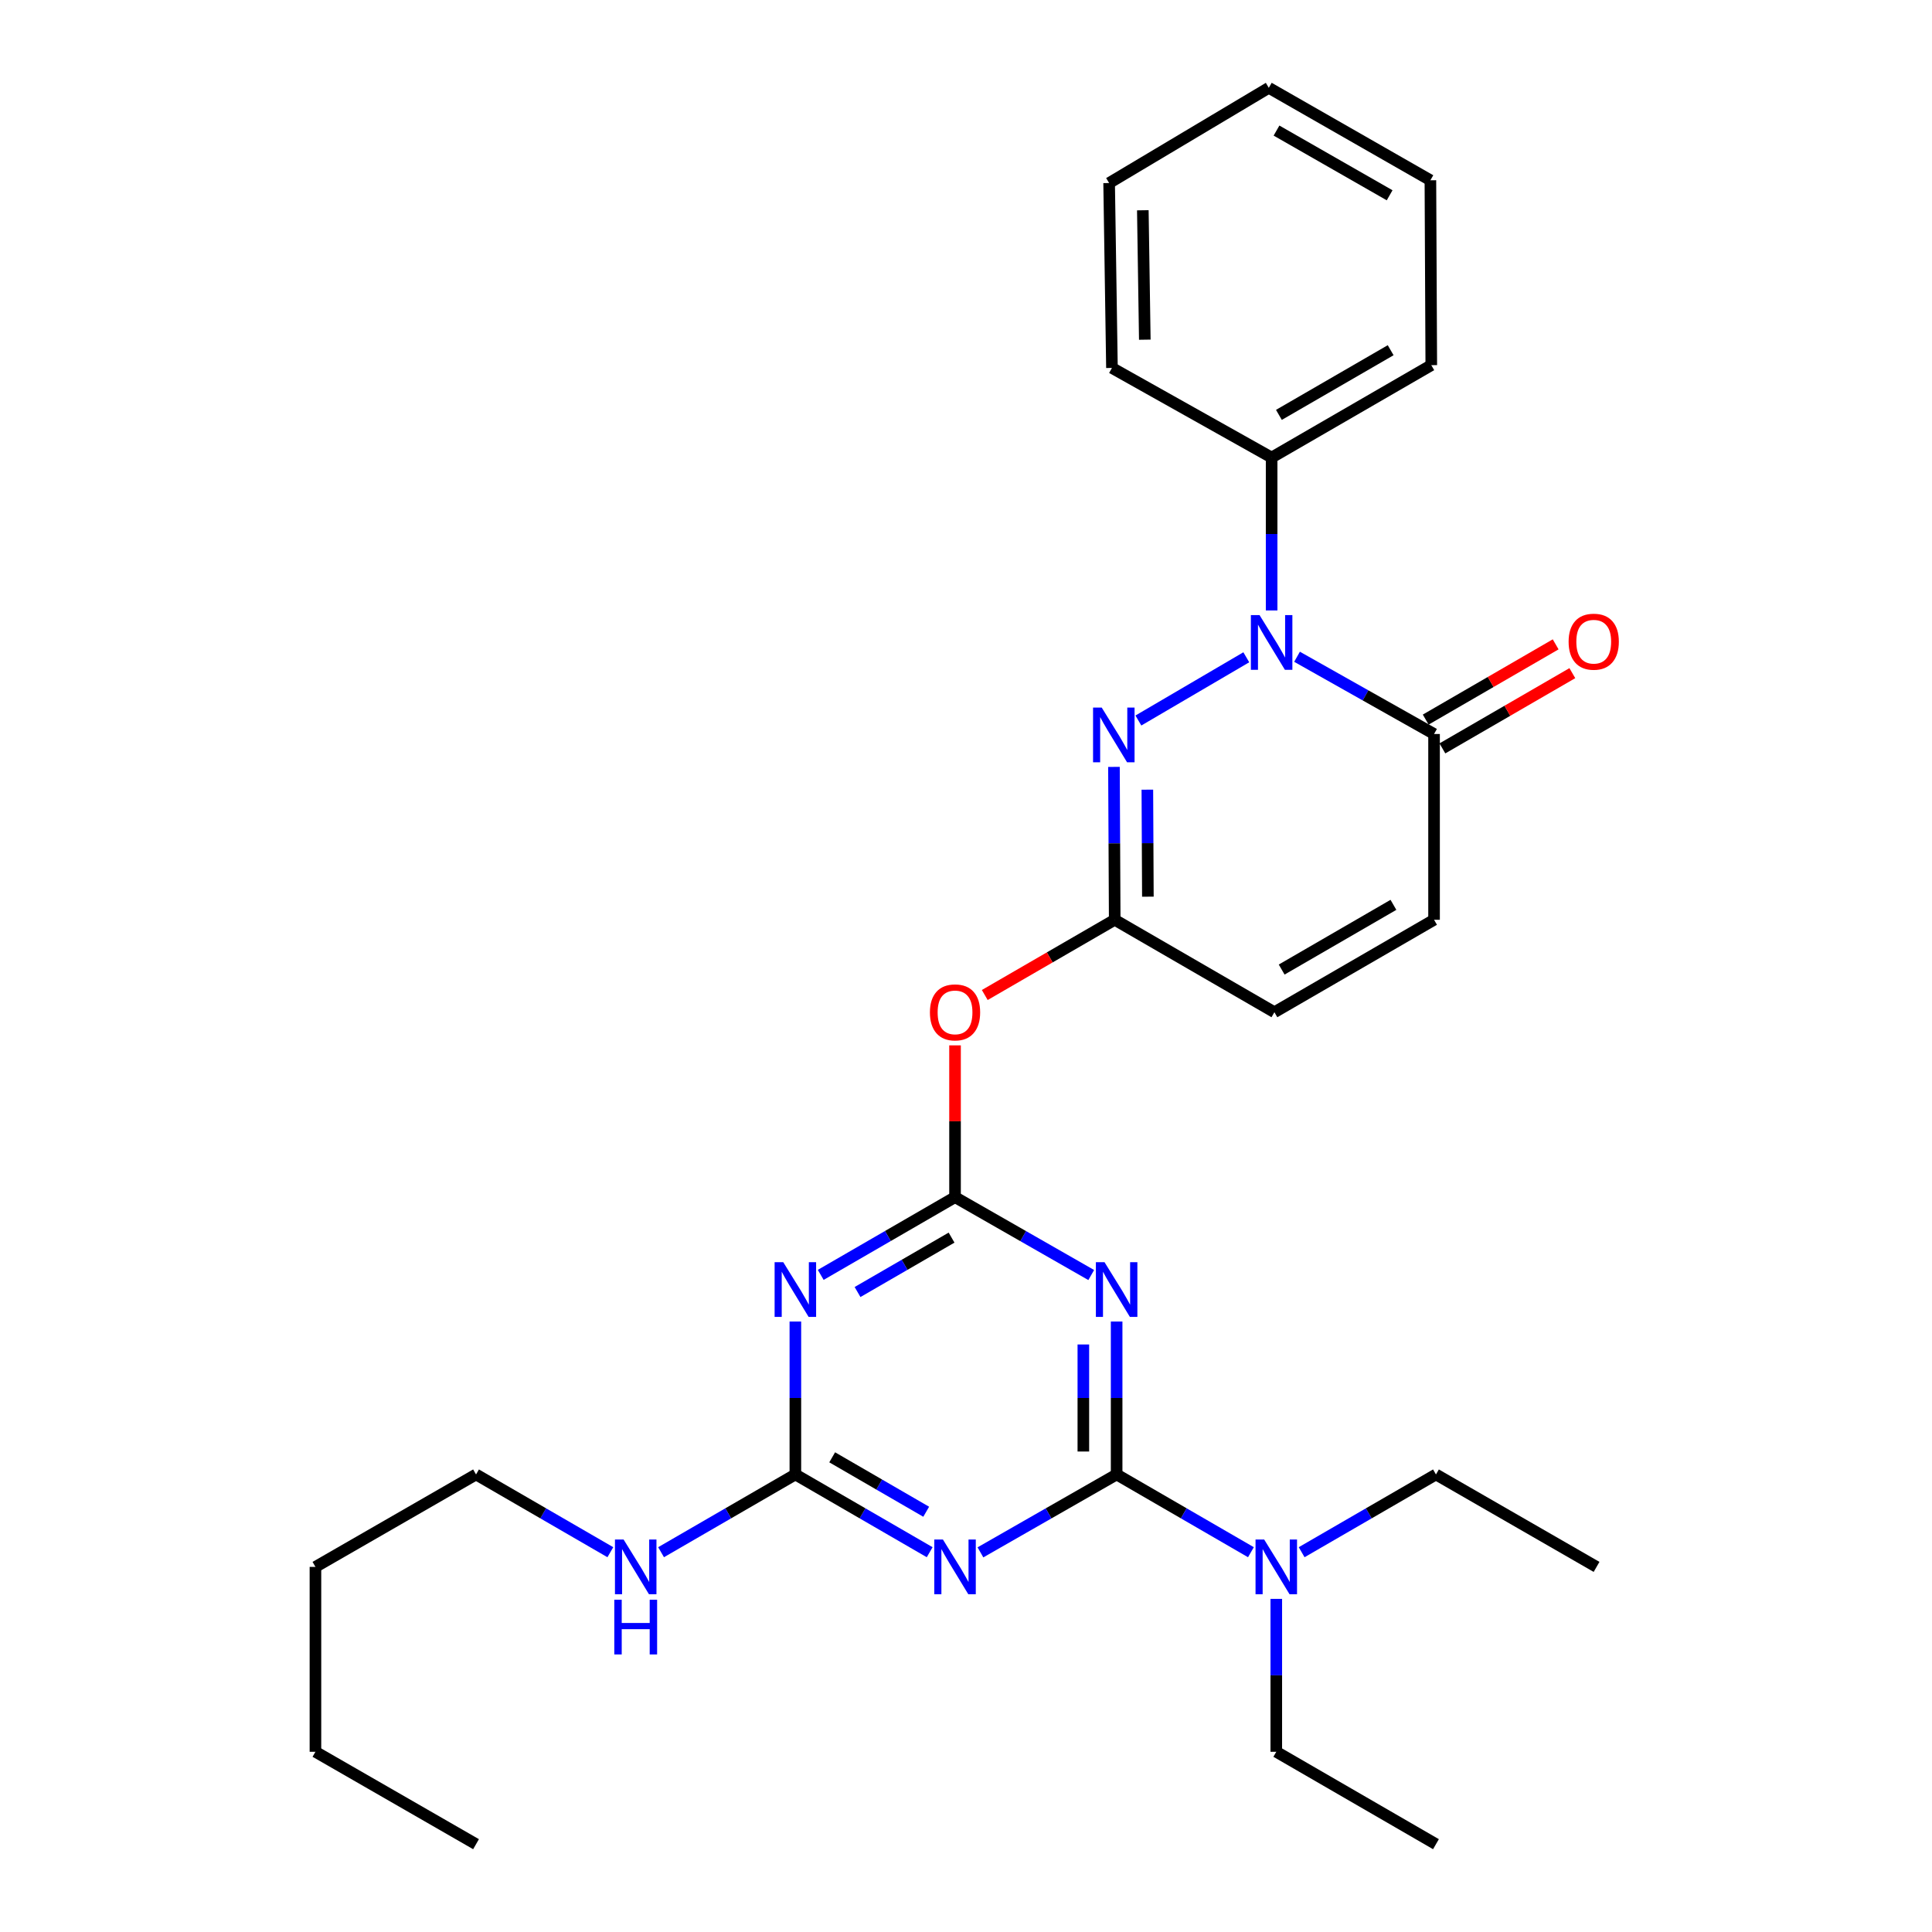 <?xml version='1.0' encoding='iso-8859-1'?>
<svg version='1.1' baseProfile='full'
              xmlns='http://www.w3.org/2000/svg'
                      xmlns:rdkit='http://www.rdkit.org/xml'
                      xmlns:xlink='http://www.w3.org/1999/xlink'
                  xml:space='preserve'
width='1000px' height='1000px' viewBox='0 0 1000 1000'>
<!-- END OF HEADER -->
<rect style='opacity:1.0;fill:#FFFFFF;stroke:none' width='1000' height='1000' x='0' y='0'> </rect>
<path class='bond-0' d='M 577.967,763.175 L 577.967,723.601' style='fill:none;fill-rule:evenodd;stroke:#000000;stroke-width:6px;stroke-linecap:butt;stroke-linejoin:miter;stroke-opacity:1' />
<path class='bond-0' d='M 577.967,723.601 L 577.967,684.027' style='fill:none;fill-rule:evenodd;stroke:#0000FF;stroke-width:6px;stroke-linecap:butt;stroke-linejoin:miter;stroke-opacity:1' />
<path class='bond-0' d='M 560.741,751.302 L 560.741,723.601' style='fill:none;fill-rule:evenodd;stroke:#000000;stroke-width:6px;stroke-linecap:butt;stroke-linejoin:miter;stroke-opacity:1' />
<path class='bond-0' d='M 560.741,723.601 L 560.741,695.899' style='fill:none;fill-rule:evenodd;stroke:#0000FF;stroke-width:6px;stroke-linecap:butt;stroke-linejoin:miter;stroke-opacity:1' />
<path class='bond-3' d='M 577.967,763.175 L 542.721,783.338' style='fill:none;fill-rule:evenodd;stroke:#000000;stroke-width:6px;stroke-linecap:butt;stroke-linejoin:miter;stroke-opacity:1' />
<path class='bond-3' d='M 542.721,783.338 L 507.474,803.502' style='fill:none;fill-rule:evenodd;stroke:#0000FF;stroke-width:6px;stroke-linecap:butt;stroke-linejoin:miter;stroke-opacity:1' />
<path class='bond-12' d='M 577.967,763.175 L 612.722,783.299' style='fill:none;fill-rule:evenodd;stroke:#000000;stroke-width:6px;stroke-linecap:butt;stroke-linejoin:miter;stroke-opacity:1' />
<path class='bond-12' d='M 612.722,783.299 L 647.477,803.423' style='fill:none;fill-rule:evenodd;stroke:#0000FF;stroke-width:6px;stroke-linecap:butt;stroke-linejoin:miter;stroke-opacity:1' />
<path class='bond-1' d='M 564.818,659.956 L 529.572,639.8' style='fill:none;fill-rule:evenodd;stroke:#0000FF;stroke-width:6px;stroke-linecap:butt;stroke-linejoin:miter;stroke-opacity:1' />
<path class='bond-1' d='M 529.572,639.8 L 494.325,619.644' style='fill:none;fill-rule:evenodd;stroke:#000000;stroke-width:6px;stroke-linecap:butt;stroke-linejoin:miter;stroke-opacity:1' />
<path class='bond-9' d='M 494.325,619.644 L 494.325,580.361' style='fill:none;fill-rule:evenodd;stroke:#000000;stroke-width:6px;stroke-linecap:butt;stroke-linejoin:miter;stroke-opacity:1' />
<path class='bond-9' d='M 494.325,580.361 L 494.325,541.078' style='fill:none;fill-rule:evenodd;stroke:#FF0000;stroke-width:6px;stroke-linecap:butt;stroke-linejoin:miter;stroke-opacity:1' />
<path class='bond-29' d='M 494.325,619.644 L 459.566,639.761' style='fill:none;fill-rule:evenodd;stroke:#000000;stroke-width:6px;stroke-linecap:butt;stroke-linejoin:miter;stroke-opacity:1' />
<path class='bond-29' d='M 459.566,639.761 L 424.806,659.877' style='fill:none;fill-rule:evenodd;stroke:#0000FF;stroke-width:6px;stroke-linecap:butt;stroke-linejoin:miter;stroke-opacity:1' />
<path class='bond-29' d='M 492.526,640.588 L 468.194,654.67' style='fill:none;fill-rule:evenodd;stroke:#000000;stroke-width:6px;stroke-linecap:butt;stroke-linejoin:miter;stroke-opacity:1' />
<path class='bond-29' d='M 468.194,654.67 L 443.863,668.752' style='fill:none;fill-rule:evenodd;stroke:#0000FF;stroke-width:6px;stroke-linecap:butt;stroke-linejoin:miter;stroke-opacity:1' />
<path class='bond-2' d='M 645.085,340.206 L 589.23,372.936' style='fill:none;fill-rule:evenodd;stroke:#0000FF;stroke-width:6px;stroke-linecap:butt;stroke-linejoin:miter;stroke-opacity:1' />
<path class='bond-13' d='M 658.192,315.973 L 658.192,276.399' style='fill:none;fill-rule:evenodd;stroke:#0000FF;stroke-width:6px;stroke-linecap:butt;stroke-linejoin:miter;stroke-opacity:1' />
<path class='bond-13' d='M 658.192,276.399 L 658.192,236.825' style='fill:none;fill-rule:evenodd;stroke:#000000;stroke-width:6px;stroke-linecap:butt;stroke-linejoin:miter;stroke-opacity:1' />
<path class='bond-30' d='M 671.345,339.939 L 706.805,359.928' style='fill:none;fill-rule:evenodd;stroke:#0000FF;stroke-width:6px;stroke-linecap:butt;stroke-linejoin:miter;stroke-opacity:1' />
<path class='bond-30' d='M 706.805,359.928 L 742.264,379.916' style='fill:none;fill-rule:evenodd;stroke:#000000;stroke-width:6px;stroke-linecap:butt;stroke-linejoin:miter;stroke-opacity:1' />
<path class='bond-6' d='M 481.198,803.424 L 446.438,783.299' style='fill:none;fill-rule:evenodd;stroke:#0000FF;stroke-width:6px;stroke-linecap:butt;stroke-linejoin:miter;stroke-opacity:1' />
<path class='bond-6' d='M 446.438,783.299 L 411.679,763.175' style='fill:none;fill-rule:evenodd;stroke:#000000;stroke-width:6px;stroke-linecap:butt;stroke-linejoin:miter;stroke-opacity:1' />
<path class='bond-6' d='M 479.401,782.479 L 455.07,768.392' style='fill:none;fill-rule:evenodd;stroke:#0000FF;stroke-width:6px;stroke-linecap:butt;stroke-linejoin:miter;stroke-opacity:1' />
<path class='bond-6' d='M 455.07,768.392 L 430.738,754.304' style='fill:none;fill-rule:evenodd;stroke:#000000;stroke-width:6px;stroke-linecap:butt;stroke-linejoin:miter;stroke-opacity:1' />
<path class='bond-4' d='M 576.584,396.946 L 576.778,436.511' style='fill:none;fill-rule:evenodd;stroke:#0000FF;stroke-width:6px;stroke-linecap:butt;stroke-linejoin:miter;stroke-opacity:1' />
<path class='bond-4' d='M 576.778,436.511 L 576.972,476.075' style='fill:none;fill-rule:evenodd;stroke:#000000;stroke-width:6px;stroke-linecap:butt;stroke-linejoin:miter;stroke-opacity:1' />
<path class='bond-4' d='M 593.868,408.731 L 594.004,436.426' style='fill:none;fill-rule:evenodd;stroke:#0000FF;stroke-width:6px;stroke-linecap:butt;stroke-linejoin:miter;stroke-opacity:1' />
<path class='bond-4' d='M 594.004,436.426 L 594.139,464.121' style='fill:none;fill-rule:evenodd;stroke:#000000;stroke-width:6px;stroke-linecap:butt;stroke-linejoin:miter;stroke-opacity:1' />
<path class='bond-5' d='M 411.679,684.027 L 411.679,723.601' style='fill:none;fill-rule:evenodd;stroke:#0000FF;stroke-width:6px;stroke-linecap:butt;stroke-linejoin:miter;stroke-opacity:1' />
<path class='bond-5' d='M 411.679,723.601 L 411.679,763.175' style='fill:none;fill-rule:evenodd;stroke:#000000;stroke-width:6px;stroke-linecap:butt;stroke-linejoin:miter;stroke-opacity:1' />
<path class='bond-15' d='M 411.679,763.175 L 376.924,783.299' style='fill:none;fill-rule:evenodd;stroke:#000000;stroke-width:6px;stroke-linecap:butt;stroke-linejoin:miter;stroke-opacity:1' />
<path class='bond-15' d='M 376.924,783.299 L 342.169,803.423' style='fill:none;fill-rule:evenodd;stroke:#0000FF;stroke-width:6px;stroke-linecap:butt;stroke-linejoin:miter;stroke-opacity:1' />
<path class='bond-7' d='M 576.972,476.075 L 543.342,495.546' style='fill:none;fill-rule:evenodd;stroke:#000000;stroke-width:6px;stroke-linecap:butt;stroke-linejoin:miter;stroke-opacity:1' />
<path class='bond-7' d='M 543.342,495.546 L 509.713,515.016' style='fill:none;fill-rule:evenodd;stroke:#FF0000;stroke-width:6px;stroke-linecap:butt;stroke-linejoin:miter;stroke-opacity:1' />
<path class='bond-11' d='M 576.972,476.075 L 659.628,523.925' style='fill:none;fill-rule:evenodd;stroke:#000000;stroke-width:6px;stroke-linecap:butt;stroke-linejoin:miter;stroke-opacity:1' />
<path class='bond-8' d='M 742.264,379.916 L 742.264,476.075' style='fill:none;fill-rule:evenodd;stroke:#000000;stroke-width:6px;stroke-linecap:butt;stroke-linejoin:miter;stroke-opacity:1' />
<path class='bond-14' d='M 746.581,387.369 L 780.21,367.895' style='fill:none;fill-rule:evenodd;stroke:#000000;stroke-width:6px;stroke-linecap:butt;stroke-linejoin:miter;stroke-opacity:1' />
<path class='bond-14' d='M 780.21,367.895 L 813.839,348.421' style='fill:none;fill-rule:evenodd;stroke:#FF0000;stroke-width:6px;stroke-linecap:butt;stroke-linejoin:miter;stroke-opacity:1' />
<path class='bond-14' d='M 737.948,372.462 L 771.578,352.988' style='fill:none;fill-rule:evenodd;stroke:#000000;stroke-width:6px;stroke-linecap:butt;stroke-linejoin:miter;stroke-opacity:1' />
<path class='bond-14' d='M 771.578,352.988 L 805.207,333.514' style='fill:none;fill-rule:evenodd;stroke:#FF0000;stroke-width:6px;stroke-linecap:butt;stroke-linejoin:miter;stroke-opacity:1' />
<path class='bond-10' d='M 742.264,476.075 L 659.628,523.925' style='fill:none;fill-rule:evenodd;stroke:#000000;stroke-width:6px;stroke-linecap:butt;stroke-linejoin:miter;stroke-opacity:1' />
<path class='bond-10' d='M 721.237,468.345 L 663.391,501.84' style='fill:none;fill-rule:evenodd;stroke:#000000;stroke-width:6px;stroke-linecap:butt;stroke-linejoin:miter;stroke-opacity:1' />
<path class='bond-16' d='M 673.731,803.424 L 708.491,783.299' style='fill:none;fill-rule:evenodd;stroke:#0000FF;stroke-width:6px;stroke-linecap:butt;stroke-linejoin:miter;stroke-opacity:1' />
<path class='bond-16' d='M 708.491,783.299 L 743.25,763.175' style='fill:none;fill-rule:evenodd;stroke:#000000;stroke-width:6px;stroke-linecap:butt;stroke-linejoin:miter;stroke-opacity:1' />
<path class='bond-17' d='M 660.604,827.577 L 660.604,867.151' style='fill:none;fill-rule:evenodd;stroke:#0000FF;stroke-width:6px;stroke-linecap:butt;stroke-linejoin:miter;stroke-opacity:1' />
<path class='bond-17' d='M 660.604,867.151 L 660.604,906.724' style='fill:none;fill-rule:evenodd;stroke:#000000;stroke-width:6px;stroke-linecap:butt;stroke-linejoin:miter;stroke-opacity:1' />
<path class='bond-18' d='M 658.192,236.825 L 740.829,189.004' style='fill:none;fill-rule:evenodd;stroke:#000000;stroke-width:6px;stroke-linecap:butt;stroke-linejoin:miter;stroke-opacity:1' />
<path class='bond-18' d='M 661.96,214.743 L 719.805,181.268' style='fill:none;fill-rule:evenodd;stroke:#000000;stroke-width:6px;stroke-linecap:butt;stroke-linejoin:miter;stroke-opacity:1' />
<path class='bond-19' d='M 658.192,236.825 L 575.546,190.44' style='fill:none;fill-rule:evenodd;stroke:#000000;stroke-width:6px;stroke-linecap:butt;stroke-linejoin:miter;stroke-opacity:1' />
<path class='bond-20' d='M 315.915,803.424 L 281.155,783.299' style='fill:none;fill-rule:evenodd;stroke:#0000FF;stroke-width:6px;stroke-linecap:butt;stroke-linejoin:miter;stroke-opacity:1' />
<path class='bond-20' d='M 281.155,783.299 L 246.396,763.175' style='fill:none;fill-rule:evenodd;stroke:#000000;stroke-width:6px;stroke-linecap:butt;stroke-linejoin:miter;stroke-opacity:1' />
<path class='bond-24' d='M 743.25,763.175 L 826.375,811.024' style='fill:none;fill-rule:evenodd;stroke:#000000;stroke-width:6px;stroke-linecap:butt;stroke-linejoin:miter;stroke-opacity:1' />
<path class='bond-23' d='M 660.604,906.724 L 743.25,954.545' style='fill:none;fill-rule:evenodd;stroke:#000000;stroke-width:6px;stroke-linecap:butt;stroke-linejoin:miter;stroke-opacity:1' />
<path class='bond-27' d='M 740.829,189.004 L 740.37,93.305' style='fill:none;fill-rule:evenodd;stroke:#000000;stroke-width:6px;stroke-linecap:butt;stroke-linejoin:miter;stroke-opacity:1' />
<path class='bond-26' d='M 575.546,190.44 L 574.082,94.74' style='fill:none;fill-rule:evenodd;stroke:#000000;stroke-width:6px;stroke-linecap:butt;stroke-linejoin:miter;stroke-opacity:1' />
<path class='bond-26' d='M 592.55,175.821 L 591.525,108.831' style='fill:none;fill-rule:evenodd;stroke:#000000;stroke-width:6px;stroke-linecap:butt;stroke-linejoin:miter;stroke-opacity:1' />
<path class='bond-21' d='M 246.396,763.175 L 163.271,811.024' style='fill:none;fill-rule:evenodd;stroke:#000000;stroke-width:6px;stroke-linecap:butt;stroke-linejoin:miter;stroke-opacity:1' />
<path class='bond-22' d='M 163.271,811.024 L 163.271,906.724' style='fill:none;fill-rule:evenodd;stroke:#000000;stroke-width:6px;stroke-linecap:butt;stroke-linejoin:miter;stroke-opacity:1' />
<path class='bond-25' d='M 163.271,906.724 L 246.396,954.545' style='fill:none;fill-rule:evenodd;stroke:#000000;stroke-width:6px;stroke-linecap:butt;stroke-linejoin:miter;stroke-opacity:1' />
<path class='bond-28' d='M 574.082,94.74 L 656.728,45.455' style='fill:none;fill-rule:evenodd;stroke:#000000;stroke-width:6px;stroke-linecap:butt;stroke-linejoin:miter;stroke-opacity:1' />
<path class='bond-31' d='M 740.37,93.305 L 656.728,45.455' style='fill:none;fill-rule:evenodd;stroke:#000000;stroke-width:6px;stroke-linecap:butt;stroke-linejoin:miter;stroke-opacity:1' />
<path class='bond-31' d='M 719.27,101.079 L 660.72,67.584' style='fill:none;fill-rule:evenodd;stroke:#000000;stroke-width:6px;stroke-linecap:butt;stroke-linejoin:miter;stroke-opacity:1' />
<path  class='atom-1' d='M 571.707 653.315
L 580.987 668.315
Q 581.907 669.795, 583.387 672.475
Q 584.867 675.155, 584.947 675.315
L 584.947 653.315
L 588.707 653.315
L 588.707 681.635
L 584.827 681.635
L 574.867 665.235
Q 573.707 663.315, 572.467 661.115
Q 571.267 658.915, 570.907 658.235
L 570.907 681.635
L 567.227 681.635
L 567.227 653.315
L 571.707 653.315
' fill='#0000FF'/>
<path  class='atom-3' d='M 651.932 318.365
L 661.212 333.365
Q 662.132 334.845, 663.612 337.525
Q 665.092 340.205, 665.172 340.365
L 665.172 318.365
L 668.932 318.365
L 668.932 346.685
L 665.052 346.685
L 655.092 330.285
Q 653.932 328.365, 652.692 326.165
Q 651.492 323.965, 651.132 323.285
L 651.132 346.685
L 647.452 346.685
L 647.452 318.365
L 651.932 318.365
' fill='#0000FF'/>
<path  class='atom-4' d='M 488.065 796.864
L 497.345 811.864
Q 498.265 813.344, 499.745 816.024
Q 501.225 818.704, 501.305 818.864
L 501.305 796.864
L 505.065 796.864
L 505.065 825.184
L 501.185 825.184
L 491.225 808.784
Q 490.065 806.864, 488.825 804.664
Q 487.625 802.464, 487.265 801.784
L 487.265 825.184
L 483.585 825.184
L 483.585 796.864
L 488.065 796.864
' fill='#0000FF'/>
<path  class='atom-5' d='M 570.243 366.234
L 579.523 381.234
Q 580.443 382.714, 581.923 385.394
Q 583.403 388.074, 583.483 388.234
L 583.483 366.234
L 587.243 366.234
L 587.243 394.554
L 583.363 394.554
L 573.403 378.154
Q 572.243 376.234, 571.003 374.034
Q 569.803 371.834, 569.443 371.154
L 569.443 394.554
L 565.763 394.554
L 565.763 366.234
L 570.243 366.234
' fill='#0000FF'/>
<path  class='atom-6' d='M 405.419 653.315
L 414.699 668.315
Q 415.619 669.795, 417.099 672.475
Q 418.579 675.155, 418.659 675.315
L 418.659 653.315
L 422.419 653.315
L 422.419 681.635
L 418.539 681.635
L 408.579 665.235
Q 407.419 663.315, 406.179 661.115
Q 404.979 658.915, 404.619 658.235
L 404.619 681.635
L 400.939 681.635
L 400.939 653.315
L 405.419 653.315
' fill='#0000FF'/>
<path  class='atom-10' d='M 481.325 524.005
Q 481.325 517.205, 484.685 513.405
Q 488.045 509.605, 494.325 509.605
Q 500.605 509.605, 503.965 513.405
Q 507.325 517.205, 507.325 524.005
Q 507.325 530.885, 503.925 534.805
Q 500.525 538.685, 494.325 538.685
Q 488.085 538.685, 484.685 534.805
Q 481.325 530.925, 481.325 524.005
M 494.325 535.485
Q 498.645 535.485, 500.965 532.605
Q 503.325 529.685, 503.325 524.005
Q 503.325 518.445, 500.965 515.645
Q 498.645 512.805, 494.325 512.805
Q 490.005 512.805, 487.645 515.605
Q 485.325 518.405, 485.325 524.005
Q 485.325 529.725, 487.645 532.605
Q 490.005 535.485, 494.325 535.485
' fill='#FF0000'/>
<path  class='atom-13' d='M 654.344 796.864
L 663.624 811.864
Q 664.544 813.344, 666.024 816.024
Q 667.504 818.704, 667.584 818.864
L 667.584 796.864
L 671.344 796.864
L 671.344 825.184
L 667.464 825.184
L 657.504 808.784
Q 656.344 806.864, 655.104 804.664
Q 653.904 802.464, 653.544 801.784
L 653.544 825.184
L 649.864 825.184
L 649.864 796.864
L 654.344 796.864
' fill='#0000FF'/>
<path  class='atom-15' d='M 811.911 332.136
Q 811.911 325.336, 815.271 321.536
Q 818.631 317.736, 824.911 317.736
Q 831.191 317.736, 834.551 321.536
Q 837.911 325.336, 837.911 332.136
Q 837.911 339.016, 834.511 342.936
Q 831.111 346.816, 824.911 346.816
Q 818.671 346.816, 815.271 342.936
Q 811.911 339.056, 811.911 332.136
M 824.911 343.616
Q 829.231 343.616, 831.551 340.736
Q 833.911 337.816, 833.911 332.136
Q 833.911 326.576, 831.551 323.776
Q 829.231 320.936, 824.911 320.936
Q 820.591 320.936, 818.231 323.736
Q 815.911 326.536, 815.911 332.136
Q 815.911 337.856, 818.231 340.736
Q 820.591 343.616, 824.911 343.616
' fill='#FF0000'/>
<path  class='atom-16' d='M 322.782 796.864
L 332.062 811.864
Q 332.982 813.344, 334.462 816.024
Q 335.942 818.704, 336.022 818.864
L 336.022 796.864
L 339.782 796.864
L 339.782 825.184
L 335.902 825.184
L 325.942 808.784
Q 324.782 806.864, 323.542 804.664
Q 322.342 802.464, 321.982 801.784
L 321.982 825.184
L 318.302 825.184
L 318.302 796.864
L 322.782 796.864
' fill='#0000FF'/>
<path  class='atom-16' d='M 317.962 828.016
L 321.802 828.016
L 321.802 840.056
L 336.282 840.056
L 336.282 828.016
L 340.122 828.016
L 340.122 856.336
L 336.282 856.336
L 336.282 843.256
L 321.802 843.256
L 321.802 856.336
L 317.962 856.336
L 317.962 828.016
' fill='#0000FF'/>
</svg>
